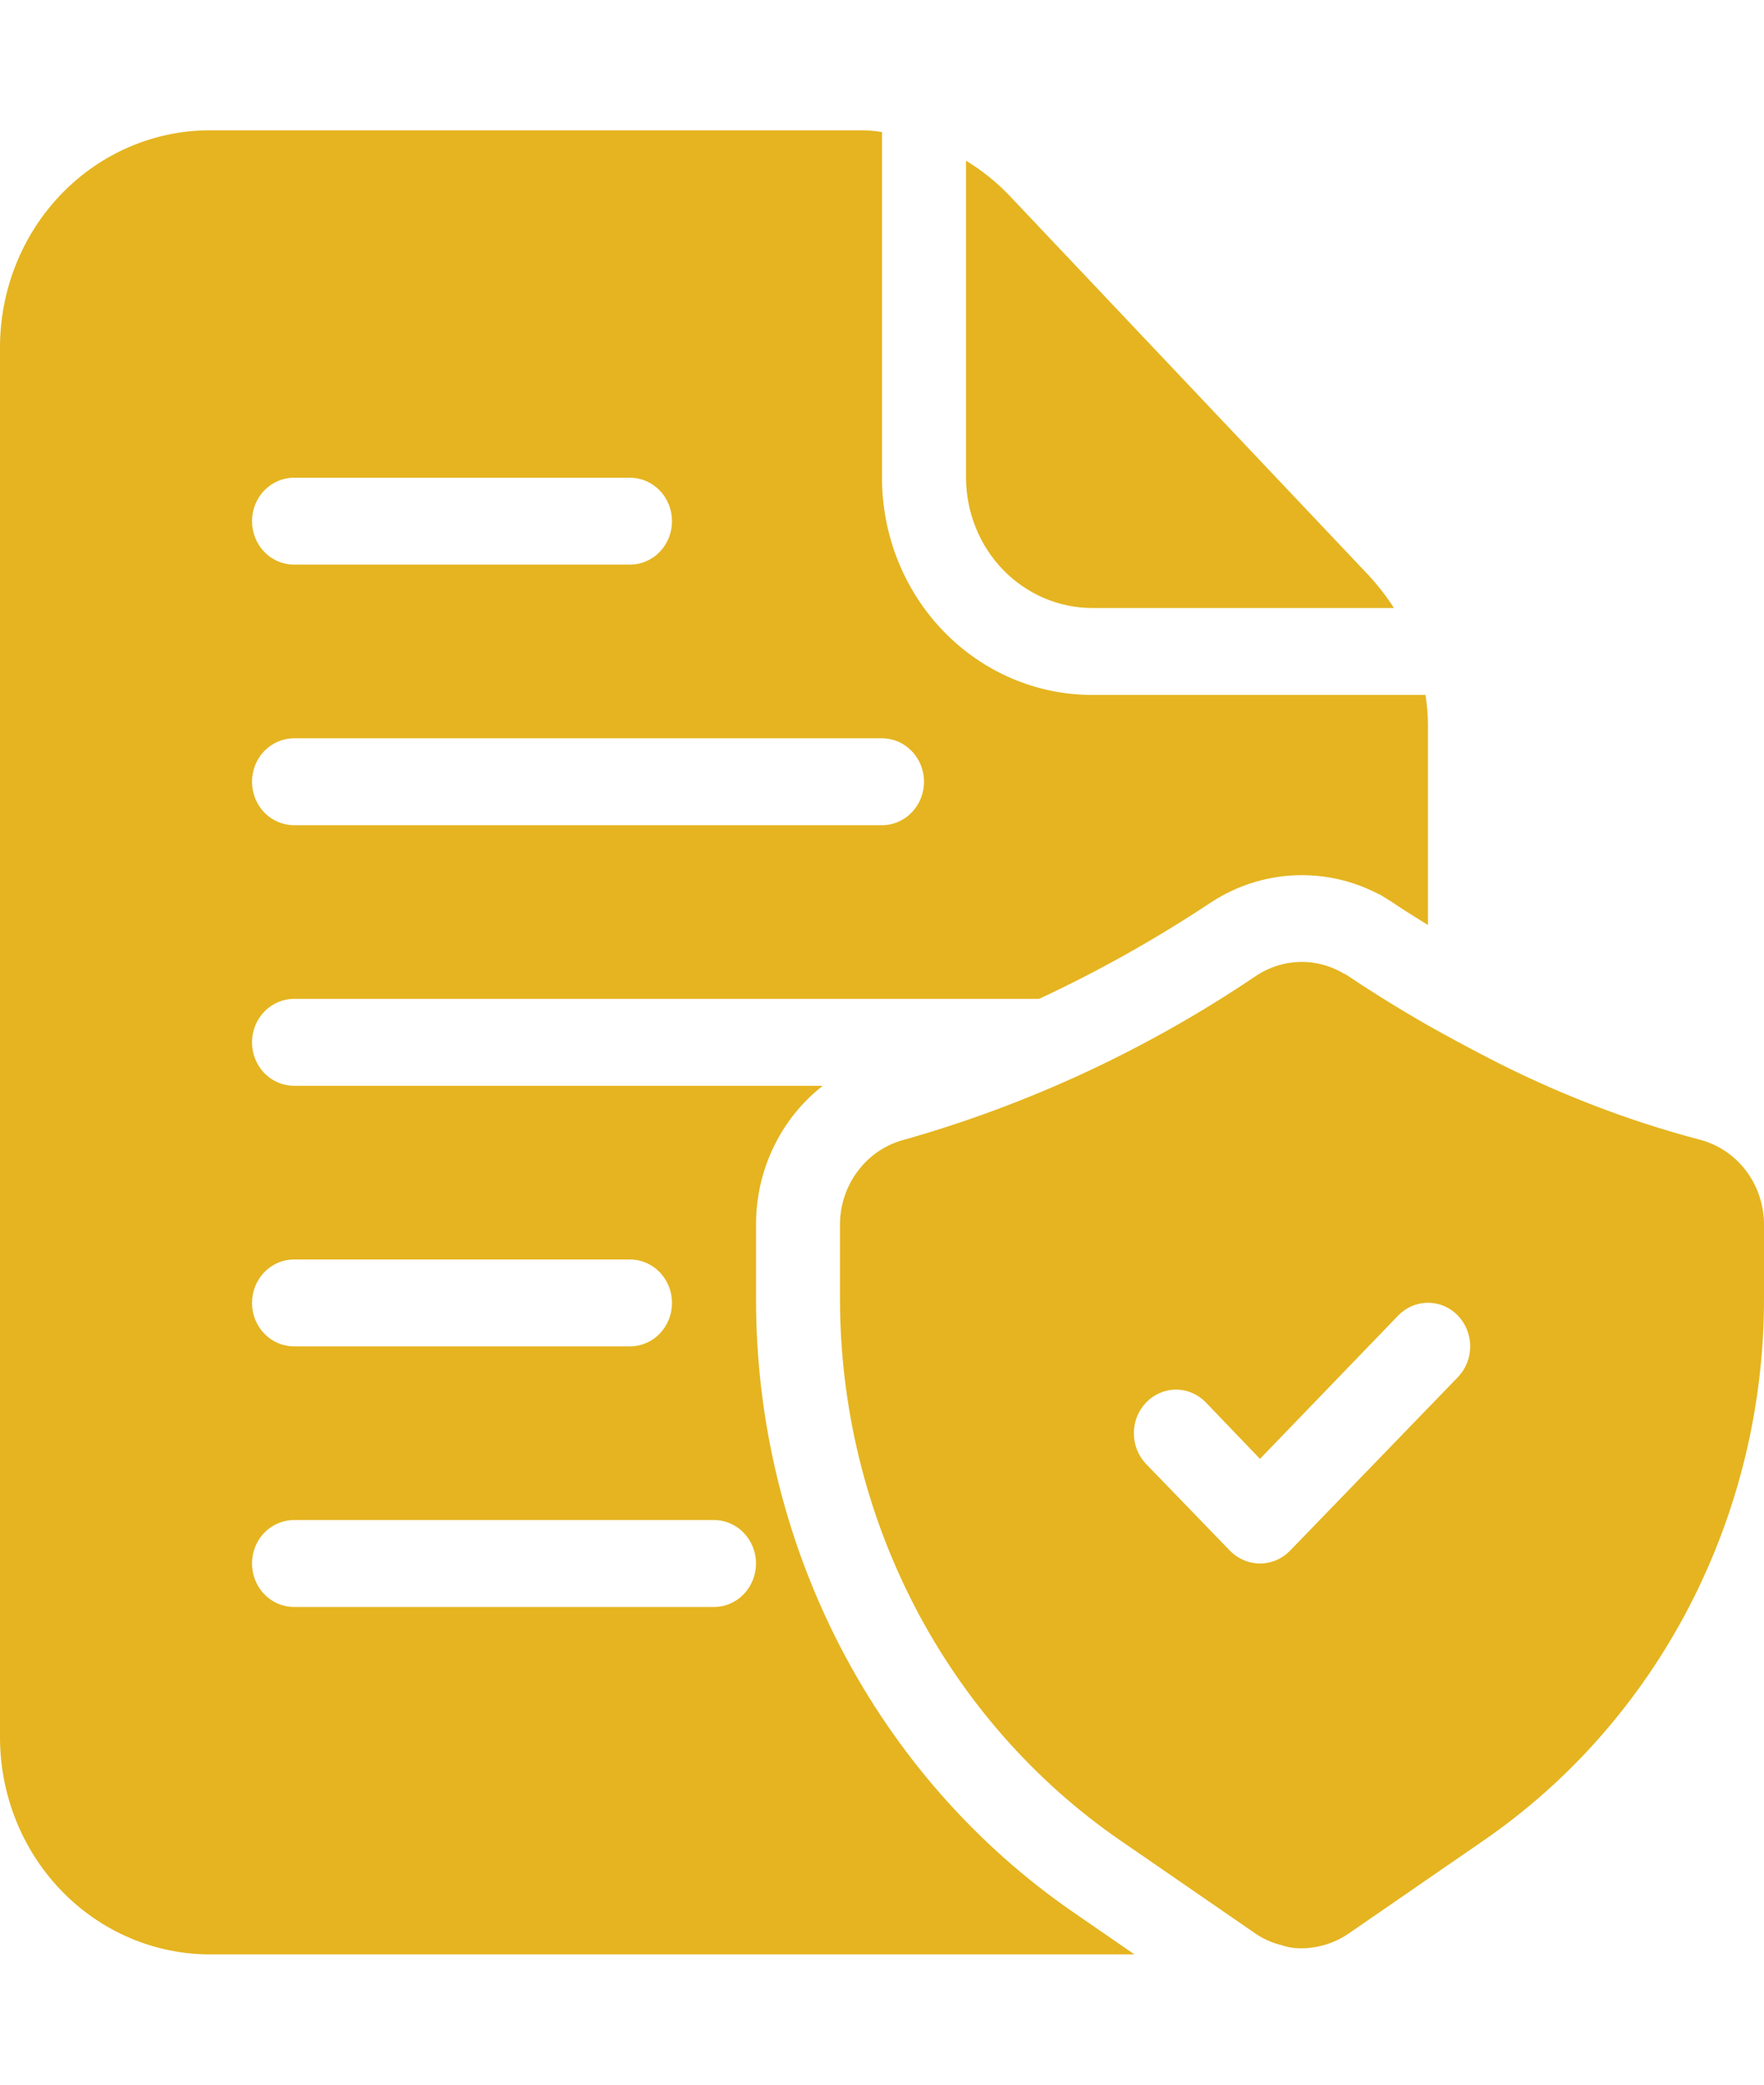 <?xml version="1.0" encoding="UTF-8"?> <svg xmlns="http://www.w3.org/2000/svg" width="22" height="26" viewBox="0 0 22 26" fill="none"><g clip-path="url(#clip0_376_506)"><path d="M21.194 14.213C20.273 13.969 19.381 13.622 18.532 13.179C18.271 13.043 18.03 12.913 17.81 12.789C17.375 12.54 17.029 12.318 16.804 12.166C16.791 12.156 16.777 12.149 16.762 12.144C16.596 12.044 16.407 11.993 16.214 11.997C16.022 12.001 15.835 12.059 15.672 12.166C14.321 13.08 12.84 13.771 11.283 14.213C11.054 14.271 10.85 14.406 10.704 14.598C10.557 14.789 10.477 15.026 10.476 15.27V16.196C10.476 17.534 10.795 18.851 11.405 20.03C12.016 21.209 12.899 22.215 13.975 22.956L14.463 23.292L15.657 24.115C15.752 24.18 15.856 24.227 15.966 24.256H15.971C16.057 24.287 16.147 24.301 16.238 24.299C16.445 24.297 16.647 24.233 16.82 24.115L18.501 22.956C19.578 22.215 20.461 21.209 21.071 20.03C21.681 18.851 22.001 17.534 22 16.196V15.27C21.999 15.026 21.919 14.789 21.773 14.598C21.627 14.406 21.423 14.271 21.194 14.213ZM18.182 17.176L16.086 19.343C15.987 19.444 15.854 19.5 15.714 19.5C15.575 19.5 15.442 19.444 15.342 19.343L14.295 18.26C14.196 18.158 14.141 18.019 14.141 17.875C14.141 17.731 14.196 17.593 14.295 17.491C14.393 17.389 14.527 17.331 14.667 17.331C14.806 17.331 14.94 17.389 15.039 17.491L15.714 18.195L17.438 16.407C17.487 16.357 17.545 16.317 17.608 16.289C17.672 16.262 17.741 16.248 17.81 16.248C17.879 16.248 17.947 16.262 18.011 16.289C18.075 16.317 18.133 16.357 18.182 16.407C18.23 16.458 18.269 16.518 18.296 16.584C18.322 16.65 18.336 16.72 18.336 16.792C18.336 16.863 18.322 16.934 18.296 17C18.269 17.066 18.23 17.126 18.182 17.176Z" fill="#E5B420"></path><path d="M17.066 7.172L12.587 2.437C12.426 2.269 12.245 2.124 12.048 2.004V5.958C12.049 6.389 12.215 6.801 12.509 7.106C12.804 7.41 13.203 7.582 13.619 7.583H17.385C17.291 7.437 17.184 7.299 17.066 7.172ZM17.778 8.667H13.619C12.924 8.667 12.258 8.381 11.767 7.873C11.276 7.365 11 6.677 11 5.958V1.647C10.906 1.631 10.812 1.624 10.717 1.625H2.619C1.924 1.625 1.258 1.91 0.767 2.418C0.276 2.926 0 3.615 0 4.333V21.667C0 22.385 0.276 23.074 0.767 23.582C1.258 24.09 1.924 24.375 2.619 24.375H14.148L13.394 23.855C12.173 23.015 11.173 21.877 10.481 20.541C9.789 19.204 9.427 17.712 9.429 16.196V15.27C9.429 14.934 9.504 14.604 9.649 14.304C9.793 14.005 10.003 13.743 10.261 13.542H3.667C3.528 13.542 3.395 13.485 3.296 13.383C3.198 13.281 3.143 13.144 3.143 13C3.143 12.856 3.198 12.719 3.296 12.617C3.395 12.515 3.528 12.458 3.667 12.458H12.959C13.701 12.112 14.417 11.71 15.101 11.256C15.409 11.054 15.761 10.938 16.124 10.918C16.488 10.898 16.85 10.975 17.176 11.142L17.212 11.158L17.369 11.256C17.48 11.332 17.626 11.424 17.809 11.537V9.067C17.81 8.933 17.799 8.799 17.778 8.667ZM9.429 19.5C9.429 19.644 9.373 19.781 9.275 19.883C9.177 19.985 9.044 20.042 8.905 20.042H3.667C3.528 20.042 3.395 19.985 3.296 19.883C3.198 19.781 3.143 19.644 3.143 19.5C3.143 19.356 3.198 19.218 3.296 19.117C3.395 19.015 3.528 18.958 3.667 18.958H8.905C9.044 18.958 9.177 19.015 9.275 19.117C9.373 19.218 9.429 19.356 9.429 19.5ZM3.667 15.708H7.857C7.996 15.708 8.129 15.765 8.228 15.867C8.326 15.969 8.381 16.106 8.381 16.25C8.381 16.394 8.326 16.531 8.228 16.633C8.129 16.735 7.996 16.792 7.857 16.792H3.667C3.528 16.792 3.395 16.735 3.296 16.633C3.198 16.531 3.143 16.394 3.143 16.25C3.143 16.106 3.198 15.969 3.296 15.867C3.395 15.765 3.528 15.708 3.667 15.708ZM3.667 5.958H7.857C7.996 5.958 8.129 6.015 8.228 6.117C8.326 6.219 8.381 6.356 8.381 6.5C8.381 6.644 8.326 6.781 8.228 6.883C8.129 6.985 7.996 7.042 7.857 7.042H3.667C3.528 7.042 3.395 6.985 3.296 6.883C3.198 6.781 3.143 6.644 3.143 6.5C3.143 6.356 3.198 6.219 3.296 6.117C3.395 6.015 3.528 5.958 3.667 5.958ZM11 10.292H3.667C3.528 10.292 3.395 10.235 3.296 10.133C3.198 10.031 3.143 9.894 3.143 9.75C3.143 9.606 3.198 9.469 3.296 9.367C3.395 9.265 3.528 9.208 3.667 9.208H11C11.139 9.208 11.272 9.265 11.37 9.367C11.469 9.469 11.524 9.606 11.524 9.75C11.524 9.894 11.469 10.031 11.37 10.133C11.272 10.235 11.139 10.292 11 10.292Z" fill="#E5B420"></path></g><defs><clipPath id="clip0_376_506"><rect width="22" height="26" fill="white"></rect></clipPath></defs></svg> 